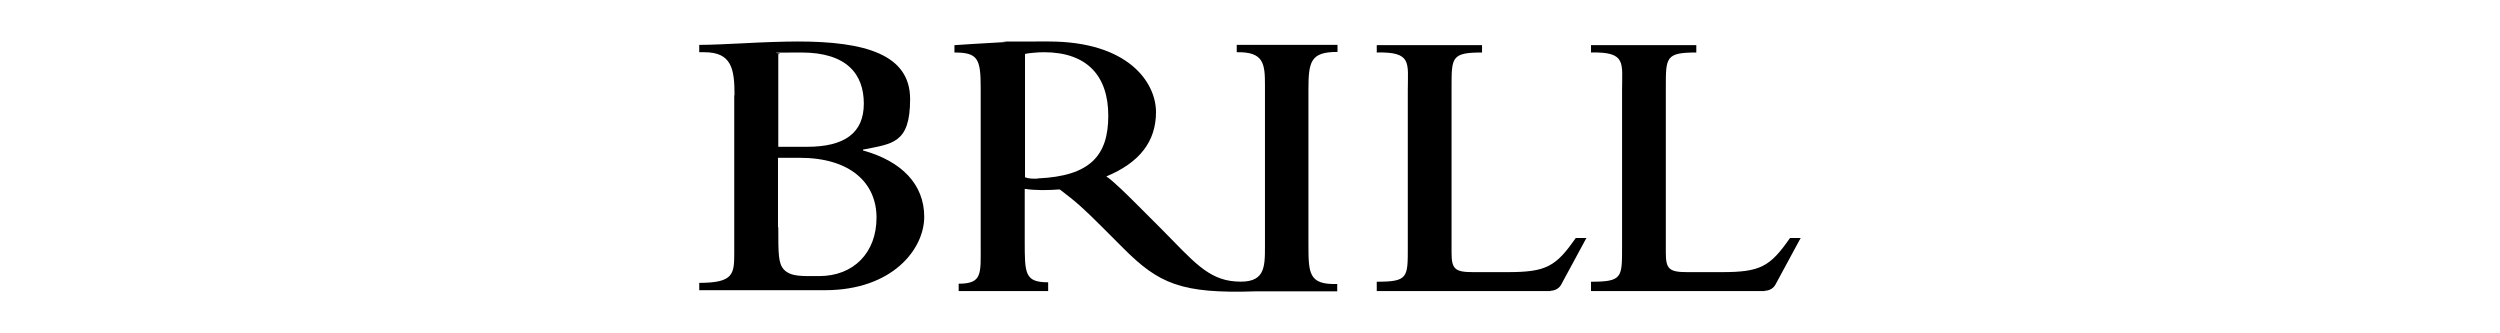 <?xml version="1.0" encoding="UTF-8"?>
<svg id="_レイヤー_1" data-name="レイヤー_1" xmlns="http://www.w3.org/2000/svg" version="1.1" viewBox="0 0 885.6 117.8">
  <!-- Generator: Adobe Illustrator 29.6.1, SVG Export Plug-In . SVG Version: 2.1.1 Build 9)  -->
  <g>
    <path d="M260.2,33.8c0-9.4-1-15.3-10.7-15.3h-1.8v-2.6c4.4,0,9.9-.3,16.3-.6,5.3-.3,13.7-.6,18.6-.6,23.9,0,39.8,4.6,39.8,20.4s-6.3,15.8-16.7,17.9v.3c13.8,3.8,21.7,12.1,21.7,23.5s-11.2,26-35.2,26h-44.5v-2.6c12.3,0,12.4-3.2,12.4-10.8v-55.7ZM275.7,52h10.2c13.3,0,20.1-4.9,20.1-15.3s-6-18.1-22.1-18.1-5.2.2-8.2.6v32.7h0ZM275.7,80.5c0,9.5,0,12.8,2,15,2.5,2.6,6.6,2.3,12.5,2.3,12.1,0,20.3-8.2,20.3-20.7s-9.5-21.2-27.2-21.2h-7.7v24.6h0Z"/>
    <path d="M473.8,18.5v-2.6h-35.7v2.6c9.6-.2,10,4.1,10,11.7v56.9c0,7.9,0,13.4-10.5,12.6-9.8-.7-15.1-7.4-26.1-18.5l-9.1-9.1c-2.2-2.2-8.2-8.2-10.5-9.6,11.8-4.9,17.6-12.4,17.6-22.8s-9.7-25-38-25-9.6,0-17.1.3c-9.6.5-12.7.8-16.3,1v2.6c8.3,0,9.3,2.2,9.3,12.5v56.1c0,9.8.6,13.3-7.8,13.3v2.6h31.7v-3.1c-8.3,0-8.3-3.1-8.3-14.5v-18.6c3.9.6,8.4.5,12.4.2,5.8,4.4,8,6.3,15.1,13.4l7.4,7.4c12.6,12.6,20.5,16.2,47,15.3h28.8v-2.6c-10.1.3-10.2-3.7-10.2-14.2V31.7c0-9.9.8-13.3,10.2-13.3h0ZM367.5,63.3c-1.9,0-3.1,0-4.4-.5V19.1c1.3-.3,4.6-.6,6.7-.6,15.3,0,22.8,8.4,22.8,22.5s-6.4,21.4-25,22.2Z"/>
  </g>
  <path d="M625.1,103c1.7,0,3.2-.9,3.9-2.3l1.4-2.6c2.3-4.3,5.8-10.7,7.2-13.3l.3-.5h-3.8c-7.1,10.2-10.5,12.1-24.2,12.1h-12.2c-6.4,0-7.6-1.1-7.6-6.9V30.8c0-10.5,0-12.2,10.8-12.2v-2.6h-37.3v2.6c12.6-.3,11,3.7,11,13.3v55.4c0,11,.2,12.5-11,12.5v3.3s43.8,0,58.7,0h2.9Z"/>
  <path d="M549.2,103c1.7,0,3.2-.9,3.9-2.3l1.4-2.6c2.3-4.3,5.8-10.7,7.2-13.3l.3-.5h-3.8c-7.1,10.2-10.5,12.1-24.2,12.1h-12.2c-6.4,0-7.6-1.1-7.6-6.9V30.8c0-10.5,0-12.2,10.8-12.2v-2.6h-37.3v2.6c12.6-.3,11,3.7,11,13.3v55.4c0,11,.2,12.5-11,12.5v3.3s43.8,0,58.7,0h2.9Z"/>
</svg>